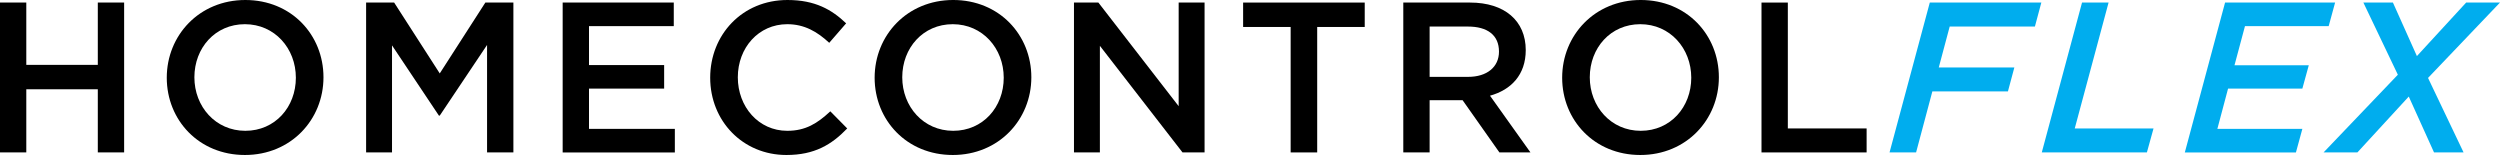<?xml version="1.0" encoding="utf-8"?>
<!-- Generator: Adobe Illustrator 19.1.0, SVG Export Plug-In . SVG Version: 6.00 Build 0)  -->
<svg version="1.1" id="Layer_1" xmlns="http://www.w3.org/2000/svg" xmlns:xlink="http://www.w3.org/1999/xlink" x="0px" y="0px"
	 viewBox="-80 240.084 337.373 20.916" enable-background="new -80 240.084 337.373 20.916" xml:space="preserve">
<g id="Artwork">
	<g>
		<path fill="#000000" d="M-76.451,252.132v8.522h-3.553V240.43h3.553v8.407h9.65v-8.407h3.553v20.224h-3.553v-8.522
			C-66.801,252.132-76.451,252.132-76.451,252.132z"/>
		<path fill="#000000" d="M-46.95,261c-6.211,0-10.545-4.709-10.545-10.43c0-5.719,4.392-10.486,10.603-10.486
			c6.212,0,10.545,4.709,10.545,10.43C-36.347,256.233-40.739,261-46.95,261z M-46.95,243.349c-4.016,0-6.818,3.206-6.818,7.165
			c0,3.958,2.86,7.222,6.876,7.222s6.819-3.206,6.819-7.165C-40.074,246.613-42.934,243.349-46.95,243.349z"/>
		<path fill="#000000" d="M-20.655,255.684h-0.116l-6.327-9.476v14.446h-3.496V240.43h3.784l6.154,9.563l6.154-9.563h3.784v20.224
			h-3.553v-14.503L-20.655,255.684z"/>
		<path fill="#000000" d="M10.926,243.608H-0.515v5.259H9.626v3.178H-0.515v5.432H11.07v3.178H-4.069V240.43h14.994v3.178H10.926z"
			/>
		<path fill="#000000" d="M26.125,261c-5.893,0-10.285-4.593-10.285-10.43c0-5.777,4.306-10.486,10.43-10.486
			c3.727,0,5.98,1.3,7.916,3.149l-2.282,2.629c-1.618-1.503-3.352-2.513-5.662-2.513c-3.872,0-6.674,3.178-6.674,7.165
			c0,3.986,2.802,7.222,6.674,7.222c2.484,0,4.073-1.011,5.807-2.629l2.282,2.311C32.222,259.613,29.91,261,26.125,261z"/>
		<path fill="#000000" d="M48.576,261c-6.211,0-10.545-4.709-10.545-10.43c0-5.72,4.392-10.487,10.603-10.487
			c6.212,0,10.545,4.709,10.545,10.43C59.179,256.233,54.787,261,48.576,261z M48.576,243.349c-4.016,0-6.818,3.206-6.818,7.165
			c0,3.958,2.86,7.222,6.876,7.222c4.016,0,6.819-3.206,6.819-7.165C55.452,246.613,52.592,243.349,48.576,243.349z"/>
		<path fill="#000000" d="M79.06,240.43h3.496v20.224H79.58l-11.152-14.387v14.387h-3.496V240.43h3.293l10.835,13.984V240.43z"/>
		<path fill="#000000" d="M97.755,260.654h-3.583v-16.93h-6.414v-3.294h16.41v3.294h-6.414v16.93H97.755z"/>
		<path fill="#000000" d="M122.344,260.654l-4.969-7.05h-4.449v7.05h-3.553V240.43h9.014c4.651,0,7.511,2.456,7.511,6.414
			c0,3.352-1.994,5.373-4.825,6.154l5.46,7.656H122.344z M118.097,243.667h-5.171v6.789h5.201c2.543,0,4.16-1.329,4.16-3.409
			C122.286,244.821,120.727,243.667,118.097,243.667z"/>
		<path fill="#000000" d="M141.358,261c-6.211,0-10.545-4.709-10.545-10.43c0-5.72,4.392-10.487,10.603-10.487
			c6.212,0,10.545,4.709,10.545,10.43C151.961,256.233,147.569,261,141.358,261z M141.358,243.349c-4.016,0-6.818,3.206-6.818,7.165
			c0,3.958,2.86,7.222,6.876,7.222s6.819-3.206,6.819-7.165C148.234,246.613,145.374,243.349,141.358,243.349z"/>
		<path fill="#000000" d="M157.713,240.43h3.553v16.987h10.632v3.236h-14.185V240.43z"/>
		<path fill="#00ADEE" d="M180.424,240.43h15.052l-0.867,3.236H183.11l-1.473,5.518h10.199l-0.867,3.235H180.77l-2.195,8.234h-3.583
			L180.424,240.43z"/>
		<path fill="#00ADEE" d="M200.968,240.43h3.583l-4.565,16.987h10.631l-0.895,3.236h-14.185L200.968,240.43z"/>
		<path fill="#00ADEE" d="M220.271,240.43h14.85l-0.867,3.178h-11.296l-1.416,5.288h10.025l-0.867,3.149h-10.025l-1.444,5.432h11.47
			l-0.867,3.178H214.84L220.271,240.43z"/>
		<path fill="#00ADEE" d="M243.588,250.167l-4.652-9.737h3.987l3.236,7.222l6.645-7.222h4.565l-9.708,10.17l4.796,10.053h-3.987
			l-3.409-7.54l-6.934,7.54h-4.565L243.588,250.167z"/>
	</g>
</g>
<g id="Layer_2">
</g>
</svg>
